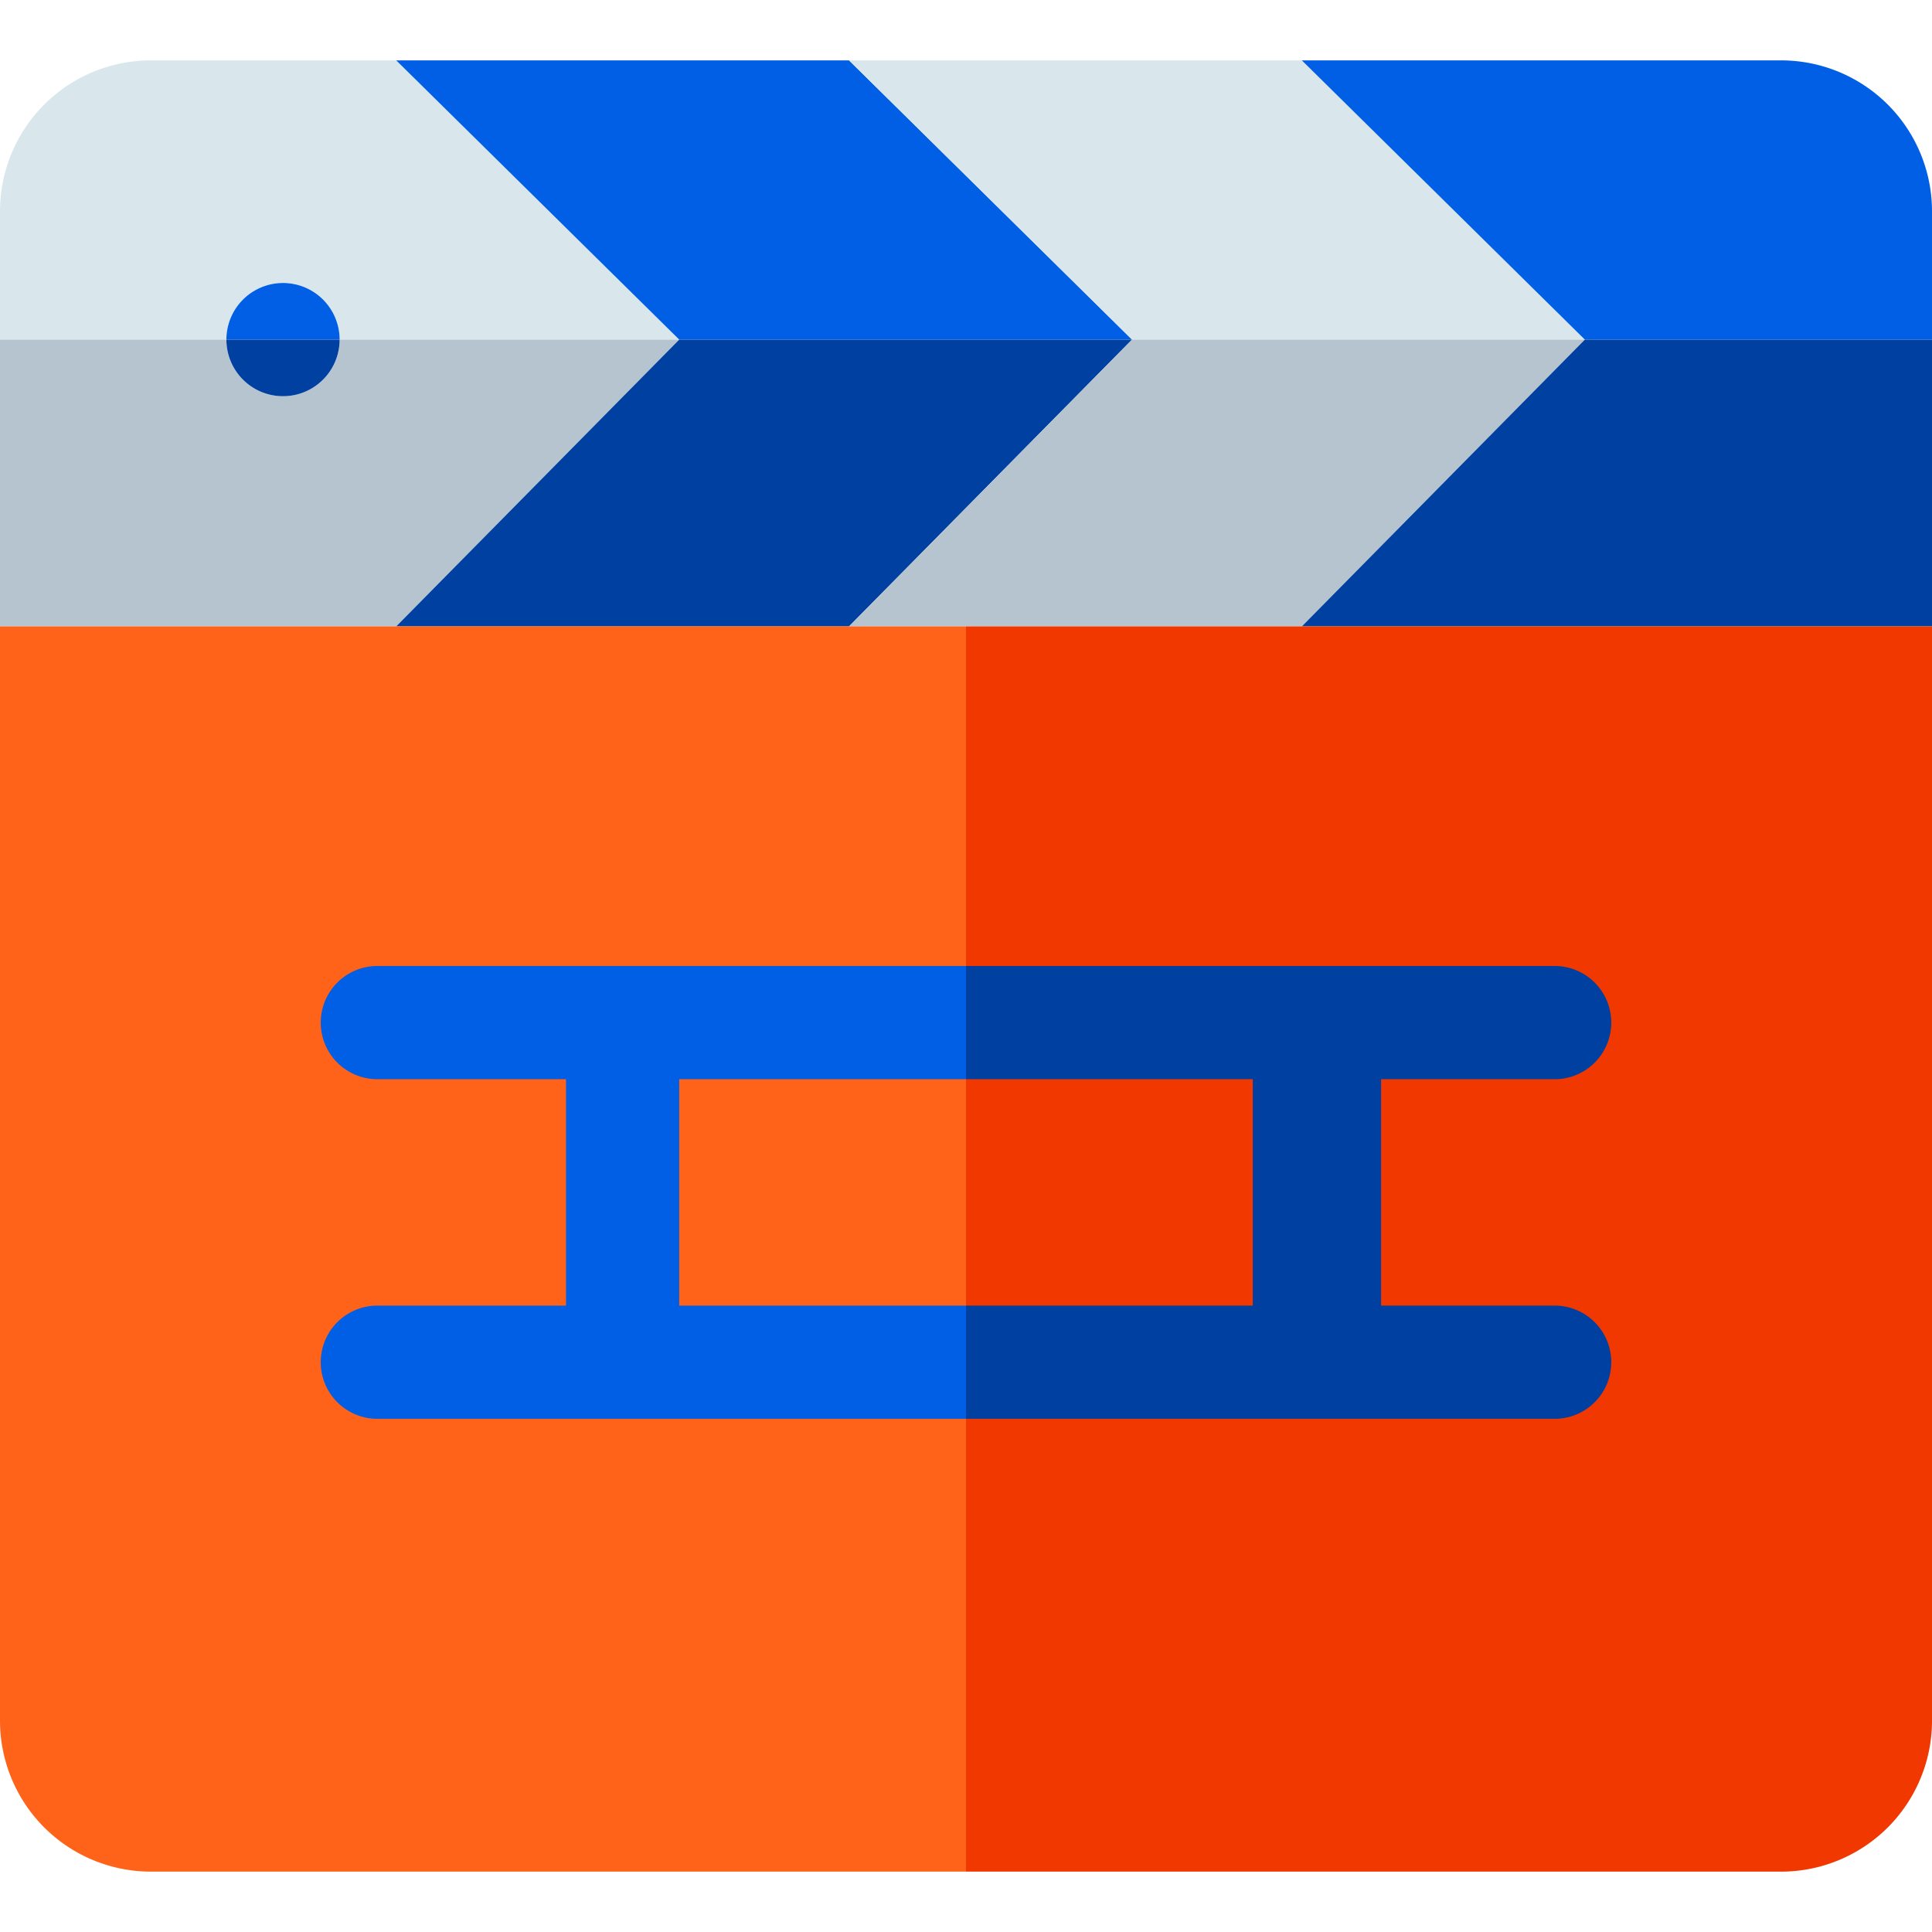 <svg width="512" height="512" xmlns="http://www.w3.org/2000/svg" viewbox="0 0 512 512">
  <!-- First Row -->
  <path d="M0 90 H60 A15 15 0 0 1 90 90 H180 L105 16 H40 A40 40 0 0 0 0 56 Z" fill="#d9e7ec" />
  <path d="M60 90 A15 15 0 0 1 90 90 Z" fill="#005fe4" />
  <path d="M180 90 H300 L225 16 H105 Z" fill="#005fe4" />
  <path d="M300 90 H420 L345 16 H225 Z" fill="#d9e7ec" />
  <path d="M420 90 H512 V56 A40 40 0 0 0 472 16 H345 Z" fill="#005fe4" />

  <!-- Second Row -->
  <path d="M0 90 H60 A15 15 0 0 0 90 90 H180 L105 166 H0 Z" fill="#b6c4cf" />
  <path d="M60 90 A15 15 0 0 0 90 90 Z" fill="#0040a0" />
  <path d="M180 90 H300 L225 166 H105 Z" fill="#0040a0" />
  <path d="M300 90 H420 L345 166 H225 Z" fill="#b6c4cf" />
  <path d="M420 90 H512 V166 H345 Z" fill="#0040a0" />

  <!-- Bottom Row -->
  <path d="M0 166 H256 V496 H40 A40 40 0 0 1 0 456 Z" fill="#ff631a" />
  <path d="M512 166 H256 V496 H472 A40 40 0 0 0 512 456 Z" fill="#f03800" />

  <!-- Center Rectangle -->
  <path d="M256 256 H100 A15 15 0 0 0 100 286 H150 V346 H100 A15 15 0 0 0 100 376 H256 V346 H180
    V286 H256 V256 Z" fill="#005fe4" />
  <path d="M256 256 H412 A15 15 0 0 1 412 286 H366 V346 H412 A15 15 0 0 1 412 376 H256 V346 H332
    V286 H256 V256 Z" fill="#0040a0" />
</svg>